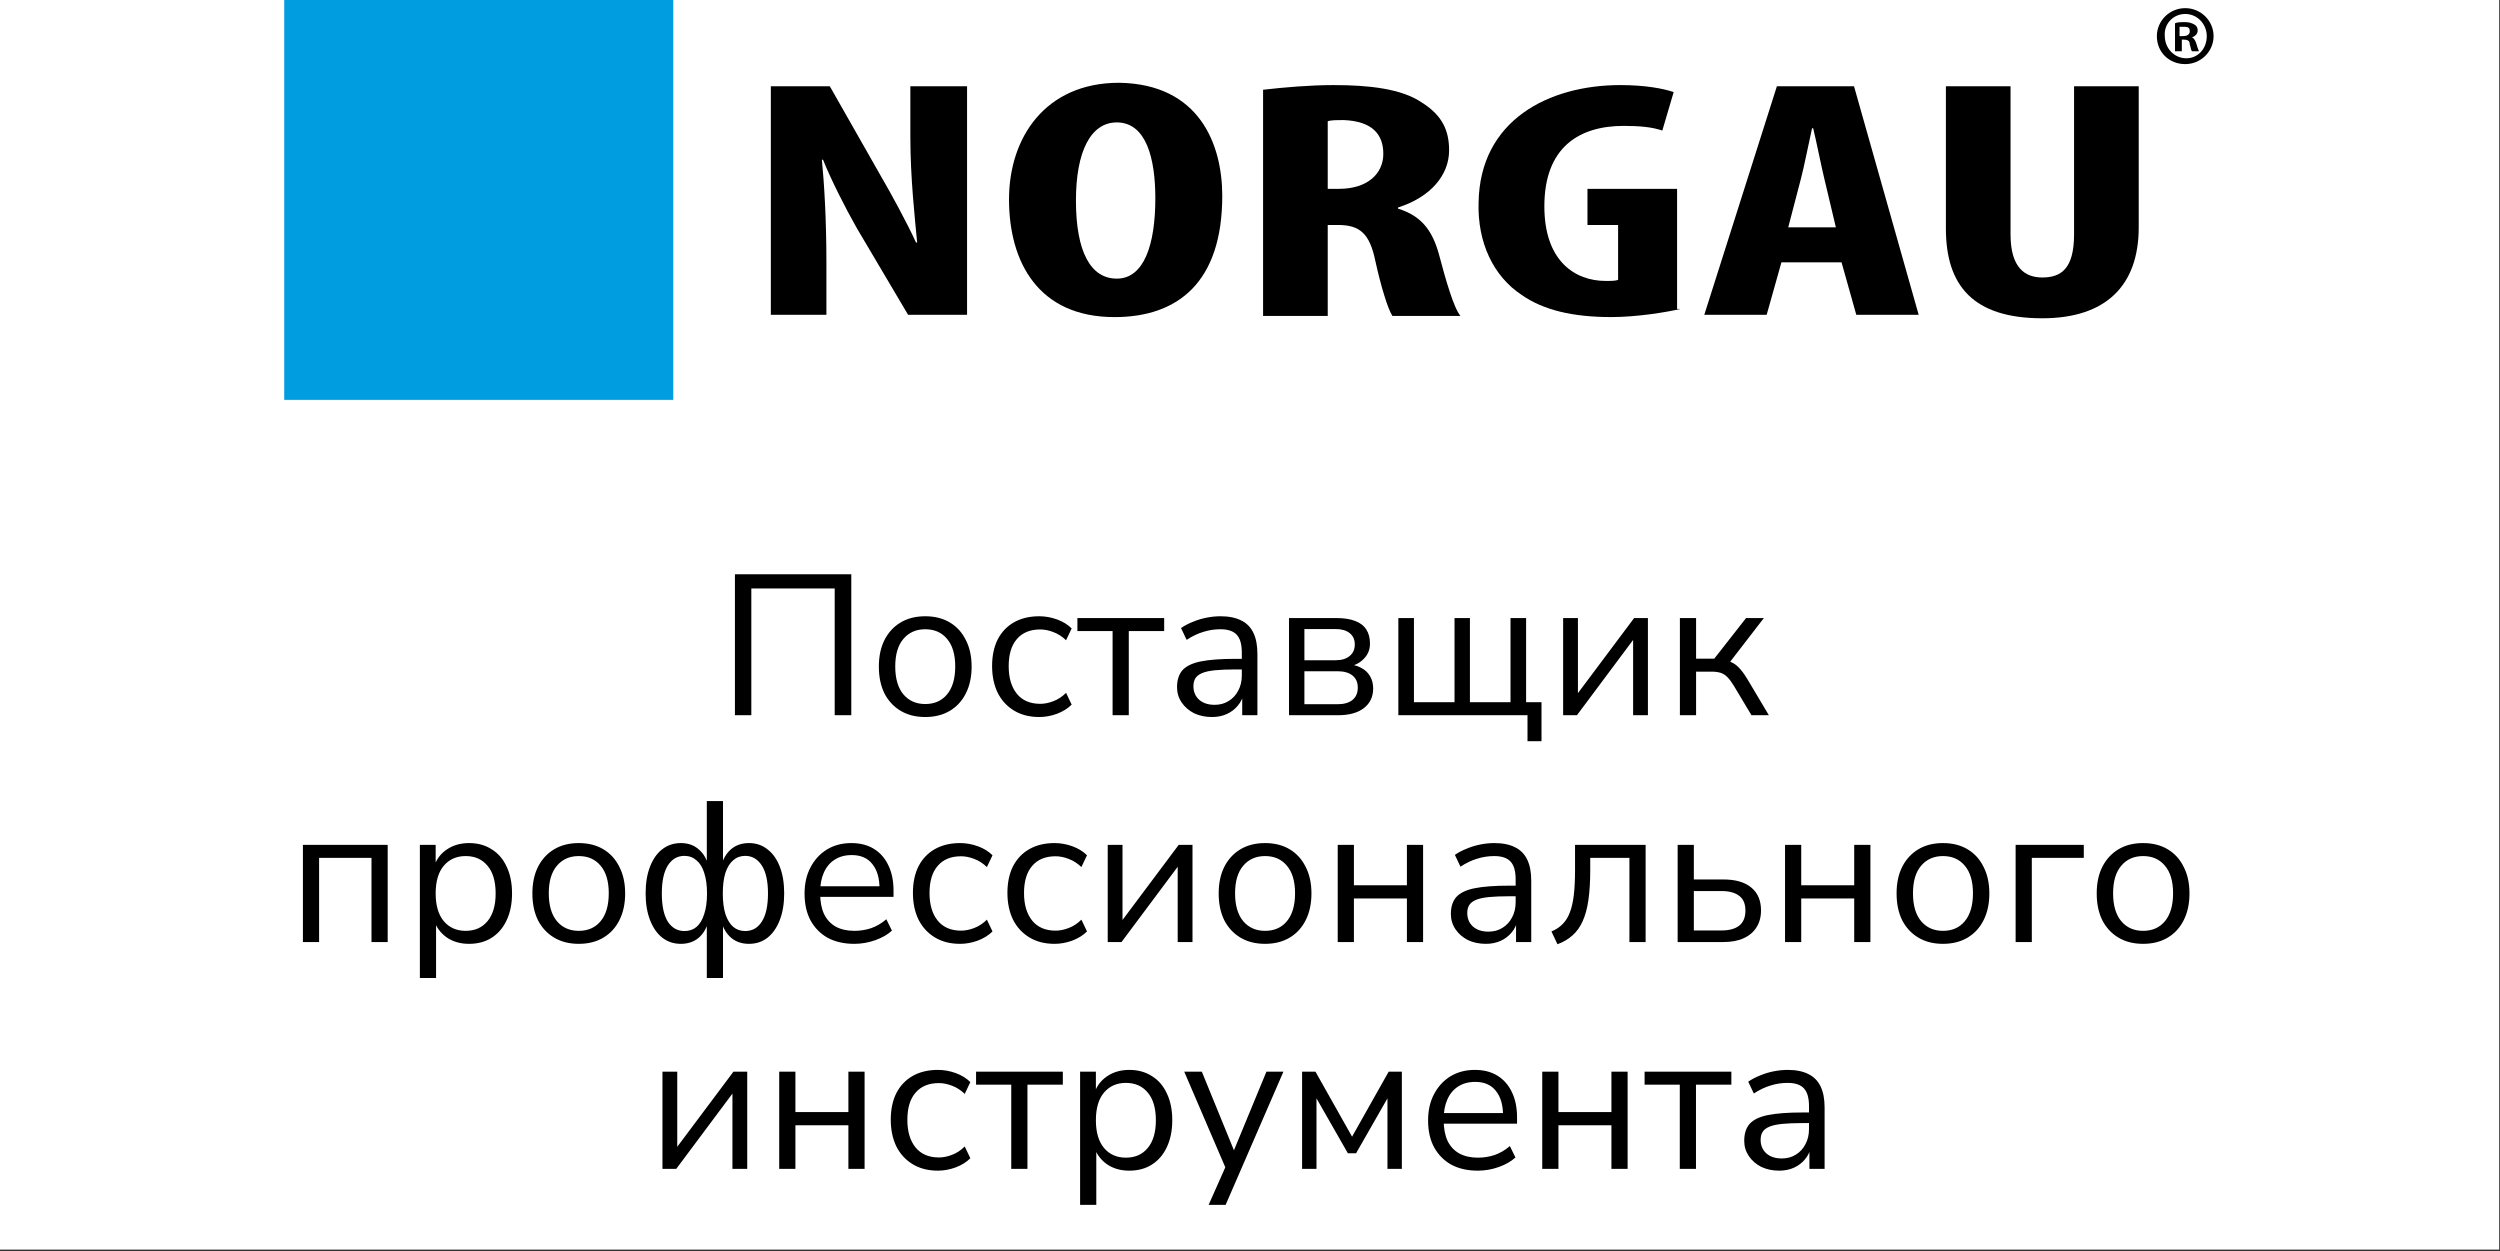 <?xml version="1.0" encoding="UTF-8"?> <svg xmlns="http://www.w3.org/2000/svg" width="1003" height="502" viewBox="0 0 1003 502" fill="none"><rect x="0" y="0" width="1003" height="502" fill="#333333" stroke="none"/><g clip-path="url(#clip0_4975_19901)"><rect width="1002.67" height="501.333" fill="white"></rect><g clip-path="url(#clip1_4975_19901)"><path d="M270.115 0H114.029V160.427H270.115V0Z" fill="#009DE0"></path><path d="M309.26 126.292V34.619H332.924L353.401 70.633C357.497 77.649 363.867 89.342 367.508 97.293H367.963C367.053 87.471 365.233 71.569 365.233 54.731V34.619H387.986V126.292H364.323L343.845 91.68C339.294 83.729 333.378 72.037 330.193 64.085H329.738C330.648 73.439 331.558 87.471 331.558 105.712V126.292H309.26Z" fill="black"></path><path d="M490.37 78.578C490.37 113.189 472.623 127.221 447.139 127.221C416.65 127.221 404.818 105.238 404.818 79.982C404.818 55.193 419.38 33.21 448.959 33.21C481.269 33.678 490.37 57.999 490.37 78.578ZM431.667 80.449C431.667 101.029 437.583 111.786 448.049 111.786C458.971 111.786 463.521 98.223 463.521 79.514C463.521 63.611 459.881 49.112 448.049 49.112C437.583 49.112 431.667 60.805 431.667 80.449Z" fill="black"></path><path d="M506.749 36.006C514.94 35.07 525.407 34.135 534.964 34.135C549.07 34.135 562.265 35.538 570.459 41.151C578.649 46.295 581.38 52.376 581.38 60.327C581.38 70.149 574.097 79.036 560.901 83.245V83.713C570.002 86.519 574.554 92.132 577.285 101.953C580.012 112.243 583.201 123.469 585.928 126.743H558.627C556.807 123.936 554.075 115.05 551.801 104.76C549.523 93.535 545.428 90.261 536.781 90.261H532.686V126.743H506.749V36.006ZM532.686 75.761H537.239C548.617 75.761 554.986 69.681 554.986 61.73C554.986 53.779 550.434 48.634 539.059 48.166C536.781 48.166 534.054 48.166 532.686 48.634V75.761Z" fill="black"></path><path d="M674.207 123.936C668.291 125.339 656.459 127.21 646.449 127.21C630.976 127.21 619.144 124.404 610.497 118.324C599.123 110.84 592.75 97.277 593.207 81.374C593.66 48.166 621.418 34.135 650.086 34.135C660.101 34.135 667.38 35.538 671.475 36.941L666.927 52.376C662.828 50.973 657.823 50.505 651.454 50.505C633.707 50.505 619.597 58.924 619.597 82.777C619.597 104.76 631.886 112.711 644.171 112.711C646.449 112.711 648.27 112.711 649.18 112.243V90.261H636.891V75.761H672.843V123.936H674.207Z" fill="black"></path><path d="M714.706 105.244L708.791 126.292H683.764L712.886 34.619H743.832L769.769 126.292H744.742L738.827 105.244H714.706ZM736.549 91.213L732 72.037C730.633 66.424 728.816 57.069 727.448 51.457H726.995C725.628 57.537 723.811 66.892 722.443 72.037L717.438 91.213H736.549Z" fill="black"></path><path d="M806.63 34.619V94.019C806.63 107.583 812.546 111.325 819.372 111.325C827.108 111.325 832.114 107.583 832.114 94.019V34.619H858.055V91.213C858.055 114.598 844.856 127.695 819.372 127.695C791.614 127.695 780.693 114.598 780.693 91.68V34.619H806.63Z" fill="black"></path><path d="M876.709 5.608C881.718 5.608 885.356 9.818 885.356 14.495C885.356 19.64 881.714 23.381 877.166 23.381C872.161 23.381 868.519 19.172 868.519 14.495C868.066 9.818 871.703 5.608 876.709 5.608ZM876.709 3.27C870.34 3.27 865.334 8.414 865.334 14.495C865.334 21.043 870.34 25.72 876.709 25.72C883.082 25.72 888.087 20.575 888.087 14.495C888.087 8.414 883.082 3.27 876.709 3.27ZM874.892 10.753C875.345 10.753 875.798 10.753 876.256 10.753C878.076 10.753 878.53 11.221 878.53 12.624C878.53 14.027 877.166 14.495 875.798 14.495H874.435V10.753H874.892ZM874.892 15.898H876.256C877.619 15.898 878.53 16.366 878.53 17.769C878.987 19.172 878.987 20.107 879.44 20.575H882.171C882.171 20.107 881.718 19.64 881.261 17.769C880.808 16.366 880.35 15.43 879.44 14.962C880.808 14.495 881.714 13.559 881.714 12.156C881.714 11.221 881.261 10.285 880.35 9.818C879.44 9.35 878.53 8.882 876.709 8.882C874.892 8.882 873.524 8.882 872.614 9.35V20.575H875.345V15.898H874.892Z" fill="black"></path></g><path d="M294.853 286.947V230.397H341.538V286.947H334.88V236.092H301.431V286.947H294.853ZM371.205 287.669C367.408 287.669 364.12 286.84 361.339 285.183C358.558 283.525 356.392 281.199 354.842 278.204C353.344 275.156 352.596 271.573 352.596 267.455C352.596 263.338 353.344 259.782 354.842 256.787C356.392 253.739 358.558 251.386 361.339 249.728C364.12 248.071 367.408 247.242 371.205 247.242C375.002 247.242 378.291 248.071 381.071 249.728C383.852 251.386 385.991 253.739 387.488 256.787C389.039 259.782 389.815 263.338 389.815 267.455C389.815 271.573 389.039 275.156 387.488 278.204C385.991 281.199 383.852 283.525 381.071 285.183C378.291 286.84 375.002 287.669 371.205 287.669ZM371.205 282.455C374.895 282.455 377.809 281.172 379.948 278.605C382.141 275.985 383.237 272.241 383.237 267.375C383.237 262.562 382.141 258.873 379.948 256.306C377.809 253.739 374.895 252.456 371.205 252.456C367.569 252.456 364.654 253.739 362.462 256.306C360.269 258.873 359.173 262.562 359.173 267.375C359.173 272.241 360.269 275.985 362.462 278.605C364.654 281.172 367.569 282.455 371.205 282.455ZM416.959 287.669C413.056 287.669 409.687 286.814 406.853 285.102C404.018 283.391 401.826 281.011 400.275 277.963C398.778 274.862 398.029 271.279 398.029 267.215C398.029 263.097 398.778 259.541 400.275 256.546C401.826 253.552 404.018 251.252 406.853 249.648C409.687 248.044 413.056 247.242 416.959 247.242C419.366 247.242 421.745 247.669 424.098 248.525C426.451 249.381 428.403 250.584 429.954 252.135L427.708 256.867C426.157 255.37 424.446 254.274 422.574 253.579C420.756 252.883 419.018 252.536 417.36 252.536C413.296 252.536 410.168 253.819 407.976 256.386C405.783 258.899 404.687 262.536 404.687 267.295C404.687 271.947 405.783 275.637 407.976 278.364C410.168 281.038 413.296 282.375 417.36 282.375C419.018 282.375 420.756 282.028 422.574 281.332C424.446 280.637 426.157 279.514 427.708 277.963L429.954 282.696C428.403 284.247 426.425 285.477 424.018 286.386C421.665 287.241 419.312 287.669 416.959 287.669ZM446.37 286.947V253.177H432.253V247.964H467.065V253.177H452.867V286.947H446.37ZM486.263 287.669C483.589 287.669 481.183 287.161 479.044 286.145C476.958 285.076 475.301 283.632 474.071 281.814C472.841 279.995 472.226 277.963 472.226 275.717C472.226 272.83 472.948 270.557 474.392 268.899C475.889 267.242 478.322 266.065 481.691 265.37C485.113 264.675 489.766 264.327 495.648 264.327H499.258V268.578H495.728C492.466 268.578 489.739 268.685 487.546 268.899C485.354 269.113 483.616 269.487 482.333 270.022C481.049 270.557 480.14 271.252 479.605 272.108C479.071 272.963 478.803 274.033 478.803 275.316C478.803 277.509 479.552 279.3 481.049 280.691C482.6 282.081 484.686 282.776 487.306 282.776C489.445 282.776 491.317 282.268 492.921 281.252C494.579 280.236 495.862 278.846 496.771 277.081C497.734 275.316 498.215 273.284 498.215 270.985V261.84C498.215 258.525 497.546 256.145 496.21 254.702C494.873 253.204 492.68 252.456 489.632 252.456C487.279 252.456 485.006 252.803 482.814 253.498C480.621 254.14 478.375 255.21 476.076 256.707L473.83 251.974C475.22 251.012 476.798 250.183 478.563 249.488C480.327 248.739 482.172 248.177 484.097 247.803C486.022 247.429 487.867 247.242 489.632 247.242C493.001 247.242 495.782 247.803 497.974 248.926C500.167 249.996 501.798 251.653 502.867 253.899C503.937 256.092 504.472 258.926 504.472 262.402V286.947H498.375V277.883H499.097C498.669 279.915 497.841 281.653 496.611 283.097C495.434 284.541 493.964 285.664 492.199 286.466C490.434 287.268 488.456 287.669 486.263 287.669ZM517.15 286.947V247.964H536.161C539.262 247.964 541.802 248.365 543.781 249.167C545.76 249.915 547.23 251.065 548.193 252.616C549.155 254.113 549.637 255.985 549.637 258.231C549.637 260.691 548.754 262.776 546.99 264.488C545.278 266.199 543.032 267.215 540.252 267.536V266.493C542.444 266.546 544.343 267.001 545.947 267.856C547.551 268.659 548.781 269.782 549.637 271.225C550.492 272.669 550.92 274.327 550.92 276.199C550.92 279.514 549.69 282.134 547.23 284.06C544.77 285.985 541.294 286.947 536.802 286.947H517.15ZM523.327 282.536H536.562C539.182 282.536 541.187 281.974 542.578 280.851C544.022 279.675 544.744 278.017 544.744 275.878C544.744 273.739 544.022 272.108 542.578 270.985C541.187 269.862 539.182 269.3 536.562 269.3H523.327V282.536ZM523.327 264.889H535.84C538.246 264.889 540.118 264.327 541.455 263.204C542.845 262.081 543.54 260.53 543.54 258.552C543.54 256.573 542.845 255.049 541.455 253.98C540.118 252.91 538.246 252.375 535.84 252.375H523.327V264.889ZM612.835 297.375V286.947H561.017V247.964H567.273V281.733H583.557V247.964H589.733V281.733H606.017V247.964H612.273V281.733H618.45V297.375H612.835ZM627.13 286.947V247.964H633.066V280.771H631.061L655.606 247.964H661.141V286.947H655.205V254.06H657.21L632.665 286.947H627.13ZM673.973 286.947V247.964H680.471V264.247H687.77L700.524 247.964H707.663L693.064 266.894L691.219 264.808C692.717 264.969 694.027 265.343 695.15 265.931C696.273 266.52 697.342 267.429 698.358 268.659C699.374 269.835 700.471 271.439 701.647 273.471L709.668 286.947H702.69L695.631 275.156C694.722 273.659 693.866 272.509 693.064 271.707C692.262 270.851 691.353 270.263 690.337 269.942C689.321 269.621 688.064 269.461 686.567 269.461H680.471V286.947H673.973ZM121.528 377.947V338.964H155.538V377.947H149.041V344.177H128.025V377.947H121.528ZM168.451 392.386V338.964H174.788V348.188H173.986C174.842 345.14 176.526 342.734 179.039 340.969C181.606 339.151 184.654 338.242 188.184 338.242C191.66 338.242 194.681 339.071 197.248 340.728C199.868 342.333 201.874 344.659 203.264 347.707C204.708 350.701 205.43 354.284 205.43 358.455C205.43 362.573 204.708 366.156 203.264 369.204C201.874 372.199 199.895 374.525 197.328 376.183C194.761 377.84 191.713 378.669 188.184 378.669C184.654 378.669 181.633 377.787 179.12 376.022C176.606 374.204 174.895 371.798 173.986 368.803H174.949V392.386H168.451ZM186.82 373.455C190.51 373.455 193.424 372.172 195.563 369.605C197.756 366.985 198.852 363.268 198.852 358.455C198.852 353.589 197.756 349.873 195.563 347.306C193.424 344.739 190.51 343.456 186.82 343.456C183.184 343.456 180.269 344.739 178.077 347.306C175.884 349.873 174.788 353.589 174.788 358.455C174.788 363.268 175.884 366.985 178.077 369.605C180.269 372.172 183.184 373.455 186.82 373.455ZM232.203 378.669C228.406 378.669 225.117 377.84 222.337 376.183C219.556 374.525 217.39 372.199 215.839 369.204C214.342 366.156 213.593 362.573 213.593 358.455C213.593 354.338 214.342 350.782 215.839 347.787C217.39 344.739 219.556 342.386 222.337 340.728C225.117 339.071 228.406 338.242 232.203 338.242C236 338.242 239.288 339.071 242.069 340.728C244.85 342.386 246.989 344.739 248.486 347.787C250.037 350.782 250.812 354.338 250.812 358.455C250.812 362.573 250.037 366.156 248.486 369.204C246.989 372.199 244.85 374.525 242.069 376.183C239.288 377.84 236 378.669 232.203 378.669ZM232.203 373.455C235.893 373.455 238.807 372.172 240.946 369.605C243.139 366.985 244.235 363.241 244.235 358.375C244.235 353.562 243.139 349.873 240.946 347.306C238.807 344.739 235.893 343.456 232.203 343.456C228.566 343.456 225.652 344.739 223.459 347.306C221.267 349.873 220.171 353.562 220.171 358.375C220.171 363.241 221.267 366.985 223.459 369.605C225.652 372.172 228.566 373.455 232.203 373.455ZM283.572 392.386V369.364H284.294C283.545 372.306 282.208 374.605 280.283 376.263C278.358 377.867 275.978 378.669 273.144 378.669C270.31 378.669 267.823 377.84 265.684 376.183C263.599 374.525 261.968 372.172 260.791 369.124C259.615 366.076 259.027 362.52 259.027 358.455C259.027 354.284 259.615 350.701 260.791 347.707C261.968 344.659 263.599 342.333 265.684 340.728C267.823 339.071 270.31 338.242 273.144 338.242C276.032 338.242 278.411 339.071 280.283 340.728C282.208 342.333 283.545 344.605 284.294 347.546H283.572V321.397H290.069V347.546H289.267C290.069 344.605 291.406 342.333 293.278 340.728C295.203 339.071 297.609 338.242 300.497 338.242C303.331 338.242 305.791 339.071 307.876 340.728C310.015 342.333 311.673 344.659 312.85 347.707C314.026 350.701 314.614 354.284 314.614 358.455C314.614 362.52 314.026 366.076 312.85 369.124C311.673 372.172 310.042 374.525 307.957 376.183C305.871 377.84 303.385 378.669 300.497 378.669C297.663 378.669 295.283 377.867 293.358 376.263C291.433 374.605 290.069 372.306 289.267 369.364H290.069V392.386H283.572ZM274.588 373.536C276.513 373.536 278.144 372.974 279.481 371.851C280.818 370.675 281.834 368.963 282.529 366.717C283.278 364.471 283.652 361.717 283.652 358.455C283.652 355.193 283.278 352.439 282.529 350.193C281.834 347.947 280.791 346.263 279.401 345.14C278.064 343.964 276.46 343.375 274.588 343.375C271.807 343.375 269.588 344.659 267.93 347.226C266.326 349.792 265.524 353.536 265.524 358.455C265.524 363.429 266.326 367.199 267.93 369.766C269.588 372.279 271.807 373.536 274.588 373.536ZM298.973 373.536C301.807 373.536 304.026 372.279 305.63 369.766C307.288 367.199 308.117 363.429 308.117 358.455C308.117 353.536 307.288 349.792 305.63 347.226C303.973 344.659 301.754 343.375 298.973 343.375C297.101 343.375 295.497 343.964 294.16 345.14C292.823 346.263 291.78 347.947 291.032 350.193C290.336 352.439 289.989 355.193 289.989 358.455C289.989 361.717 290.336 364.471 291.032 366.717C291.78 368.963 292.823 370.675 294.16 371.851C295.497 372.974 297.101 373.536 298.973 373.536ZM342.763 378.669C338.645 378.669 335.089 377.867 332.095 376.263C329.153 374.605 326.854 372.279 325.196 369.284C323.592 366.29 322.79 362.707 322.79 358.536C322.79 354.471 323.592 350.942 325.196 347.947C326.801 344.899 328.993 342.52 331.774 340.808C334.608 339.097 337.87 338.242 341.56 338.242C345.089 338.242 348.111 339.017 350.624 340.568C353.137 342.119 355.062 344.311 356.399 347.145C357.79 349.98 358.485 353.375 358.485 357.332V359.819H327.763V355.568H354.153L352.87 356.611C352.87 352.332 351.907 349.017 349.982 346.664C348.111 344.258 345.357 343.054 341.72 343.054C338.993 343.054 336.667 343.696 334.742 344.98C332.87 346.21 331.453 347.947 330.49 350.193C329.528 352.386 329.047 354.953 329.047 357.894V358.375C329.047 361.637 329.555 364.391 330.571 366.637C331.64 368.883 333.218 370.594 335.303 371.771C337.389 372.894 339.875 373.455 342.763 373.455C345.062 373.455 347.282 373.108 349.421 372.413C351.613 371.664 353.672 370.461 355.597 368.803L357.843 373.375C356.078 374.979 353.832 376.263 351.105 377.225C348.378 378.188 345.597 378.669 342.763 378.669ZM385.195 378.669C381.292 378.669 377.923 377.814 375.088 376.102C372.254 374.391 370.062 372.011 368.511 368.963C367.014 365.862 366.265 362.279 366.265 358.215C366.265 354.097 367.014 350.541 368.511 347.546C370.062 344.552 372.254 342.252 375.088 340.648C377.923 339.044 381.292 338.242 385.195 338.242C387.602 338.242 389.981 338.669 392.334 339.525C394.687 340.381 396.639 341.584 398.19 343.135L395.944 347.867C394.393 346.37 392.682 345.274 390.81 344.579C388.992 343.883 387.254 343.536 385.596 343.536C381.532 343.536 378.404 344.819 376.211 347.386C374.019 349.899 372.923 353.536 372.923 358.295C372.923 362.947 374.019 366.637 376.211 369.364C378.404 372.038 381.532 373.375 385.596 373.375C387.254 373.375 388.992 373.028 390.81 372.332C392.682 371.637 394.393 370.514 395.944 368.963L398.19 373.696C396.639 375.247 394.66 376.477 392.254 377.386C389.901 378.241 387.548 378.669 385.195 378.669ZM423.109 378.669C419.205 378.669 415.836 377.814 413.002 376.102C410.167 374.391 407.975 372.011 406.424 368.963C404.927 365.862 404.178 362.279 404.178 358.215C404.178 354.097 404.927 350.541 406.424 347.546C407.975 344.552 410.167 342.252 413.002 340.648C415.836 339.044 419.205 338.242 423.109 338.242C425.515 338.242 427.895 338.669 430.248 339.525C432.6 340.381 434.552 341.584 436.103 343.135L433.857 347.867C432.306 346.37 430.595 345.274 428.723 344.579C426.905 343.883 425.167 343.536 423.51 343.536C419.445 343.536 416.317 344.819 414.125 347.386C411.932 349.899 410.836 353.536 410.836 358.295C410.836 362.947 411.932 366.637 414.125 369.364C416.317 372.038 419.445 373.375 423.51 373.375C425.167 373.375 426.905 373.028 428.723 372.332C430.595 371.637 432.306 370.514 433.857 368.963L436.103 373.696C434.552 375.247 432.574 376.477 430.167 377.386C427.814 378.241 425.461 378.669 423.109 378.669ZM444.418 377.947V338.964H450.353V371.771H448.348L472.893 338.964H478.428V377.947H472.492V345.06H474.498L449.952 377.947H444.418ZM507.544 378.669C503.748 378.669 500.459 377.84 497.678 376.183C494.897 374.525 492.732 372.199 491.181 369.204C489.684 366.156 488.935 362.573 488.935 358.455C488.935 354.338 489.684 350.782 491.181 347.787C492.732 344.739 494.897 342.386 497.678 340.728C500.459 339.071 503.748 338.242 507.544 338.242C511.341 338.242 514.63 339.071 517.411 340.728C520.191 342.386 522.33 344.739 523.828 347.787C525.378 350.782 526.154 354.338 526.154 358.455C526.154 362.573 525.378 366.156 523.828 369.204C522.33 372.199 520.191 374.525 517.411 376.183C514.63 377.84 511.341 378.669 507.544 378.669ZM507.544 373.455C511.234 373.455 514.149 372.172 516.288 369.605C518.48 366.985 519.576 363.241 519.576 358.375C519.576 353.562 518.48 349.873 516.288 347.306C514.149 344.739 511.234 343.456 507.544 343.456C503.908 343.456 500.994 344.739 498.801 347.306C496.609 349.873 495.512 353.562 495.512 358.375C495.512 363.241 496.609 366.985 498.801 369.605C500.994 372.172 503.908 373.455 507.544 373.455ZM536.694 377.947V338.964H543.192V355.167H564.448V338.964H570.945V377.947H564.448V360.461H543.192V377.947H536.694ZM596.126 378.669C593.452 378.669 591.045 378.161 588.906 377.145C586.821 376.076 585.163 374.632 583.933 372.814C582.703 370.995 582.088 368.963 582.088 366.717C582.088 363.83 582.81 361.557 584.254 359.899C585.751 358.242 588.184 357.065 591.553 356.37C594.976 355.675 599.628 355.327 605.51 355.327H609.12V359.578H605.591C602.329 359.578 599.601 359.685 597.409 359.899C595.216 360.113 593.478 360.487 592.195 361.022C590.912 361.557 590.003 362.252 589.468 363.108C588.933 363.963 588.666 365.033 588.666 366.316C588.666 368.509 589.414 370.3 590.912 371.691C592.462 373.081 594.548 373.776 597.168 373.776C599.307 373.776 601.179 373.268 602.783 372.252C604.441 371.236 605.724 369.846 606.633 368.081C607.596 366.316 608.077 364.284 608.077 361.985V352.84C608.077 349.525 607.409 347.145 606.072 345.702C604.735 344.204 602.543 343.456 599.494 343.456C597.142 343.456 594.869 343.803 592.676 344.498C590.484 345.14 588.238 346.21 585.938 347.707L583.692 342.974C585.083 342.012 586.66 341.183 588.425 340.488C590.19 339.739 592.035 339.177 593.96 338.803C595.885 338.429 597.73 338.242 599.494 338.242C602.863 338.242 605.644 338.803 607.837 339.926C610.029 340.996 611.66 342.653 612.73 344.899C613.799 347.092 614.334 349.926 614.334 353.402V377.947H608.238V368.883H608.96C608.532 370.915 607.703 372.653 606.473 374.097C605.297 375.541 603.826 376.664 602.061 377.466C600.297 378.268 598.318 378.669 596.126 378.669ZM624.847 378.83L622.44 373.696C624.259 372.947 625.756 371.958 626.932 370.728C628.162 369.498 629.125 367.947 629.82 366.076C630.569 364.151 631.104 361.798 631.424 359.017C631.745 356.236 631.906 352.867 631.906 348.91V338.964H660.221V377.947H653.724V344.177H638.002V349.151C638.002 353.696 637.761 357.653 637.28 361.022C636.799 364.391 636.023 367.252 634.954 369.605C633.938 371.905 632.574 373.803 630.863 375.3C629.205 376.798 627.2 377.974 624.847 378.83ZM673.073 377.947V338.964H679.57V352.84H691.361C696.335 352.84 700.105 353.937 702.671 356.129C705.238 358.268 706.522 361.316 706.522 365.274C706.522 367.894 705.907 370.167 704.677 372.092C703.5 373.963 701.789 375.407 699.543 376.423C697.351 377.439 694.623 377.947 691.361 377.947H673.073ZM679.57 373.295H690.72C693.768 373.295 696.121 372.653 697.778 371.37C699.436 370.033 700.265 368.028 700.265 365.354C700.265 362.627 699.436 360.648 697.778 359.418C696.121 358.135 693.768 357.493 690.72 357.493H679.57V373.295ZM716.156 377.947V338.964H722.653V355.167H743.91V338.964H750.407V377.947H743.91V360.461H722.653V377.947H716.156ZM779.518 378.669C775.721 378.669 772.432 377.84 769.651 376.183C766.871 374.525 764.705 372.199 763.154 369.204C761.657 366.156 760.908 362.573 760.908 358.455C760.908 354.338 761.657 350.782 763.154 347.787C764.705 344.739 766.871 342.386 769.651 340.728C772.432 339.071 775.721 338.242 779.518 338.242C783.314 338.242 786.603 339.071 789.384 340.728C792.165 342.386 794.304 344.739 795.801 347.787C797.352 350.782 798.127 354.338 798.127 358.455C798.127 362.573 797.352 366.156 795.801 369.204C794.304 372.199 792.165 374.525 789.384 376.183C786.603 377.84 783.314 378.669 779.518 378.669ZM779.518 373.455C783.207 373.455 786.122 372.172 788.261 369.605C790.453 366.985 791.55 363.241 791.55 358.375C791.55 353.562 790.453 349.873 788.261 347.306C786.122 344.739 783.207 343.456 779.518 343.456C775.881 343.456 772.967 344.739 770.774 347.306C768.582 349.873 767.486 353.562 767.486 358.375C767.486 363.241 768.582 366.985 770.774 369.605C772.967 372.172 775.881 373.455 779.518 373.455ZM808.668 377.947V338.964H836.02V344.177H815.165V377.947H808.668ZM859.809 378.669C856.012 378.669 852.724 377.84 849.943 376.183C847.162 374.525 844.997 372.199 843.446 369.204C841.948 366.156 841.2 362.573 841.2 358.455C841.2 354.338 841.948 350.782 843.446 347.787C844.997 344.739 847.162 342.386 849.943 340.728C852.724 339.071 856.012 338.242 859.809 338.242C863.606 338.242 866.895 339.071 869.675 340.728C872.456 342.386 874.595 344.739 876.093 347.787C877.643 350.782 878.419 354.338 878.419 358.455C878.419 362.573 877.643 366.156 876.093 369.204C874.595 372.199 872.456 374.525 869.675 376.183C866.895 377.84 863.606 378.669 859.809 378.669ZM859.809 373.455C863.499 373.455 866.413 372.172 868.553 369.605C870.745 366.985 871.841 363.241 871.841 358.375C871.841 353.562 870.745 349.873 868.553 347.306C866.413 344.739 863.499 343.456 859.809 343.456C856.173 343.456 853.259 344.739 851.066 347.306C848.874 349.873 847.777 353.562 847.777 358.375C847.777 363.241 848.874 366.985 851.066 369.605C853.259 372.172 856.173 373.455 859.809 373.455ZM265.779 468.947V429.964H271.714V462.771H269.709L294.254 429.964H299.789V468.947H293.853V436.06H295.859L271.313 468.947H265.779ZM312.622 468.947V429.964H319.119V446.167H340.376V429.964H346.873V468.947H340.376V451.461H319.119V468.947H312.622ZM376.304 469.669C372.401 469.669 369.032 468.814 366.197 467.102C363.363 465.391 361.171 463.011 359.62 459.963C358.123 456.862 357.374 453.279 357.374 449.215C357.374 445.097 358.123 441.541 359.62 438.546C361.171 435.552 363.363 433.252 366.197 431.648C369.032 430.044 372.401 429.242 376.304 429.242C378.711 429.242 381.09 429.669 383.443 430.525C385.796 431.381 387.748 432.584 389.299 434.135L387.053 438.867C385.502 437.37 383.791 436.274 381.919 435.579C380.101 434.883 378.363 434.536 376.705 434.536C372.641 434.536 369.513 435.819 367.32 438.386C365.128 440.899 364.032 444.536 364.032 449.295C364.032 453.947 365.128 457.637 367.32 460.364C369.513 463.038 372.641 464.375 376.705 464.375C378.363 464.375 380.101 464.028 381.919 463.332C383.791 462.637 385.502 461.514 387.053 459.963L389.299 464.696C387.748 466.247 385.77 467.477 383.363 468.386C381.01 469.241 378.657 469.669 376.304 469.669ZM405.715 468.947V435.177H391.598V429.964H426.41V435.177H412.212V468.947H405.715ZM433.335 483.386V429.964H439.672V439.188H438.87C439.726 436.14 441.41 433.734 443.924 431.969C446.49 430.151 449.539 429.242 453.068 429.242C456.544 429.242 459.565 430.071 462.132 431.728C464.752 433.333 466.758 435.659 468.148 438.707C469.592 441.701 470.314 445.284 470.314 449.455C470.314 453.573 469.592 457.156 468.148 460.204C466.758 463.199 464.779 465.525 462.212 467.183C459.645 468.84 456.597 469.669 453.068 469.669C449.539 469.669 446.517 468.787 444.004 467.022C441.49 465.204 439.779 462.798 438.87 459.803H439.833V483.386H433.335ZM451.704 464.455C455.394 464.455 458.308 463.172 460.448 460.605C462.64 457.985 463.736 454.268 463.736 449.455C463.736 444.589 462.64 440.873 460.448 438.306C458.308 435.739 455.394 434.456 451.704 434.456C448.068 434.456 445.154 435.739 442.961 438.306C440.769 440.873 439.672 444.589 439.672 449.455C439.672 454.268 440.769 457.985 442.961 460.605C445.154 463.172 448.068 464.455 451.704 464.455ZM484.906 483.386L492.205 466.942V469.749L475.12 429.964H482.178L496.136 464.134H493.97L508.087 429.964H514.906L491.724 483.386H484.906ZM522.399 468.947V429.964H527.773L542.452 456.033L557.131 429.964H562.425V468.947H556.65V437.423H558.495L544.056 462.691H540.767L526.329 437.423H528.174V468.947H522.399ZM592.92 469.669C588.803 469.669 585.247 468.867 582.252 467.263C579.311 465.605 577.011 463.279 575.354 460.284C573.749 457.29 572.947 453.707 572.947 449.536C572.947 445.471 573.749 441.942 575.354 438.947C576.958 435.899 579.15 433.52 581.931 431.808C584.765 430.097 588.027 429.242 591.717 429.242C595.247 429.242 598.268 430.017 600.781 431.568C603.295 433.119 605.22 435.311 606.557 438.145C607.947 440.98 608.642 444.375 608.642 448.332V450.819H577.921V446.568H604.311L603.027 447.611C603.027 443.332 602.065 440.017 600.14 437.664C598.268 435.258 595.514 434.054 591.878 434.054C589.15 434.054 586.824 434.696 584.899 435.98C583.027 437.21 581.61 438.947 580.648 441.193C579.685 443.386 579.204 445.953 579.204 448.894V449.375C579.204 452.637 579.712 455.391 580.728 457.637C581.798 459.883 583.375 461.594 585.461 462.771C587.546 463.894 590.033 464.455 592.92 464.455C595.22 464.455 597.439 464.108 599.578 463.413C601.771 462.664 603.829 461.461 605.755 459.803L608.001 464.375C606.236 465.979 603.99 467.263 601.263 468.225C598.535 469.188 595.755 469.669 592.92 469.669ZM618.748 468.947V429.964H625.246V446.167H646.502V429.964H653V468.947H646.502V451.461H625.246V468.947H618.748ZM673.928 468.947V435.177H659.811V429.964H694.623V435.177H680.426V468.947H673.928ZM713.821 469.669C711.148 469.669 708.741 469.161 706.602 468.145C704.517 467.076 702.859 465.632 701.629 463.814C700.399 461.995 699.784 459.963 699.784 457.717C699.784 454.83 700.506 452.557 701.95 450.899C703.447 449.242 705.88 448.065 709.249 447.37C712.672 446.675 717.324 446.327 723.206 446.327H726.816V450.578H723.286C720.024 450.578 717.297 450.685 715.105 450.899C712.912 451.113 711.174 451.487 709.891 452.022C708.607 452.557 707.698 453.252 707.164 454.108C706.629 454.963 706.361 456.033 706.361 457.316C706.361 459.509 707.11 461.3 708.607 462.691C710.158 464.081 712.244 464.776 714.864 464.776C717.003 464.776 718.875 464.268 720.479 463.252C722.137 462.236 723.42 460.846 724.329 459.081C725.292 457.316 725.773 455.284 725.773 452.985V443.84C725.773 440.525 725.105 438.145 723.768 436.702C722.431 435.204 720.238 434.456 717.19 434.456C714.837 434.456 712.565 434.803 710.372 435.498C708.18 436.14 705.934 437.21 703.634 438.707L701.388 433.974C702.779 433.012 704.356 432.183 706.121 431.488C707.886 430.739 709.73 430.177 711.656 429.803C713.581 429.429 715.426 429.242 717.19 429.242C720.559 429.242 723.34 429.803 725.532 430.926C727.725 431.996 729.356 433.653 730.425 435.899C731.495 438.092 732.03 440.926 732.03 444.402V468.947H725.934V459.883H726.655C726.228 461.915 725.399 463.653 724.169 465.097C722.992 466.541 721.522 467.664 719.757 468.466C717.992 469.268 716.014 469.669 713.821 469.669Z" fill="black"></path></g><defs><clipPath id="clip0_4975_19901"><rect width="1002.67" height="501.333" fill="white"></rect></clipPath><clipPath id="clip1_4975_19901"><rect width="774.059" height="160.427" fill="white" transform="translate(114.029)"></rect></clipPath></defs></svg> 